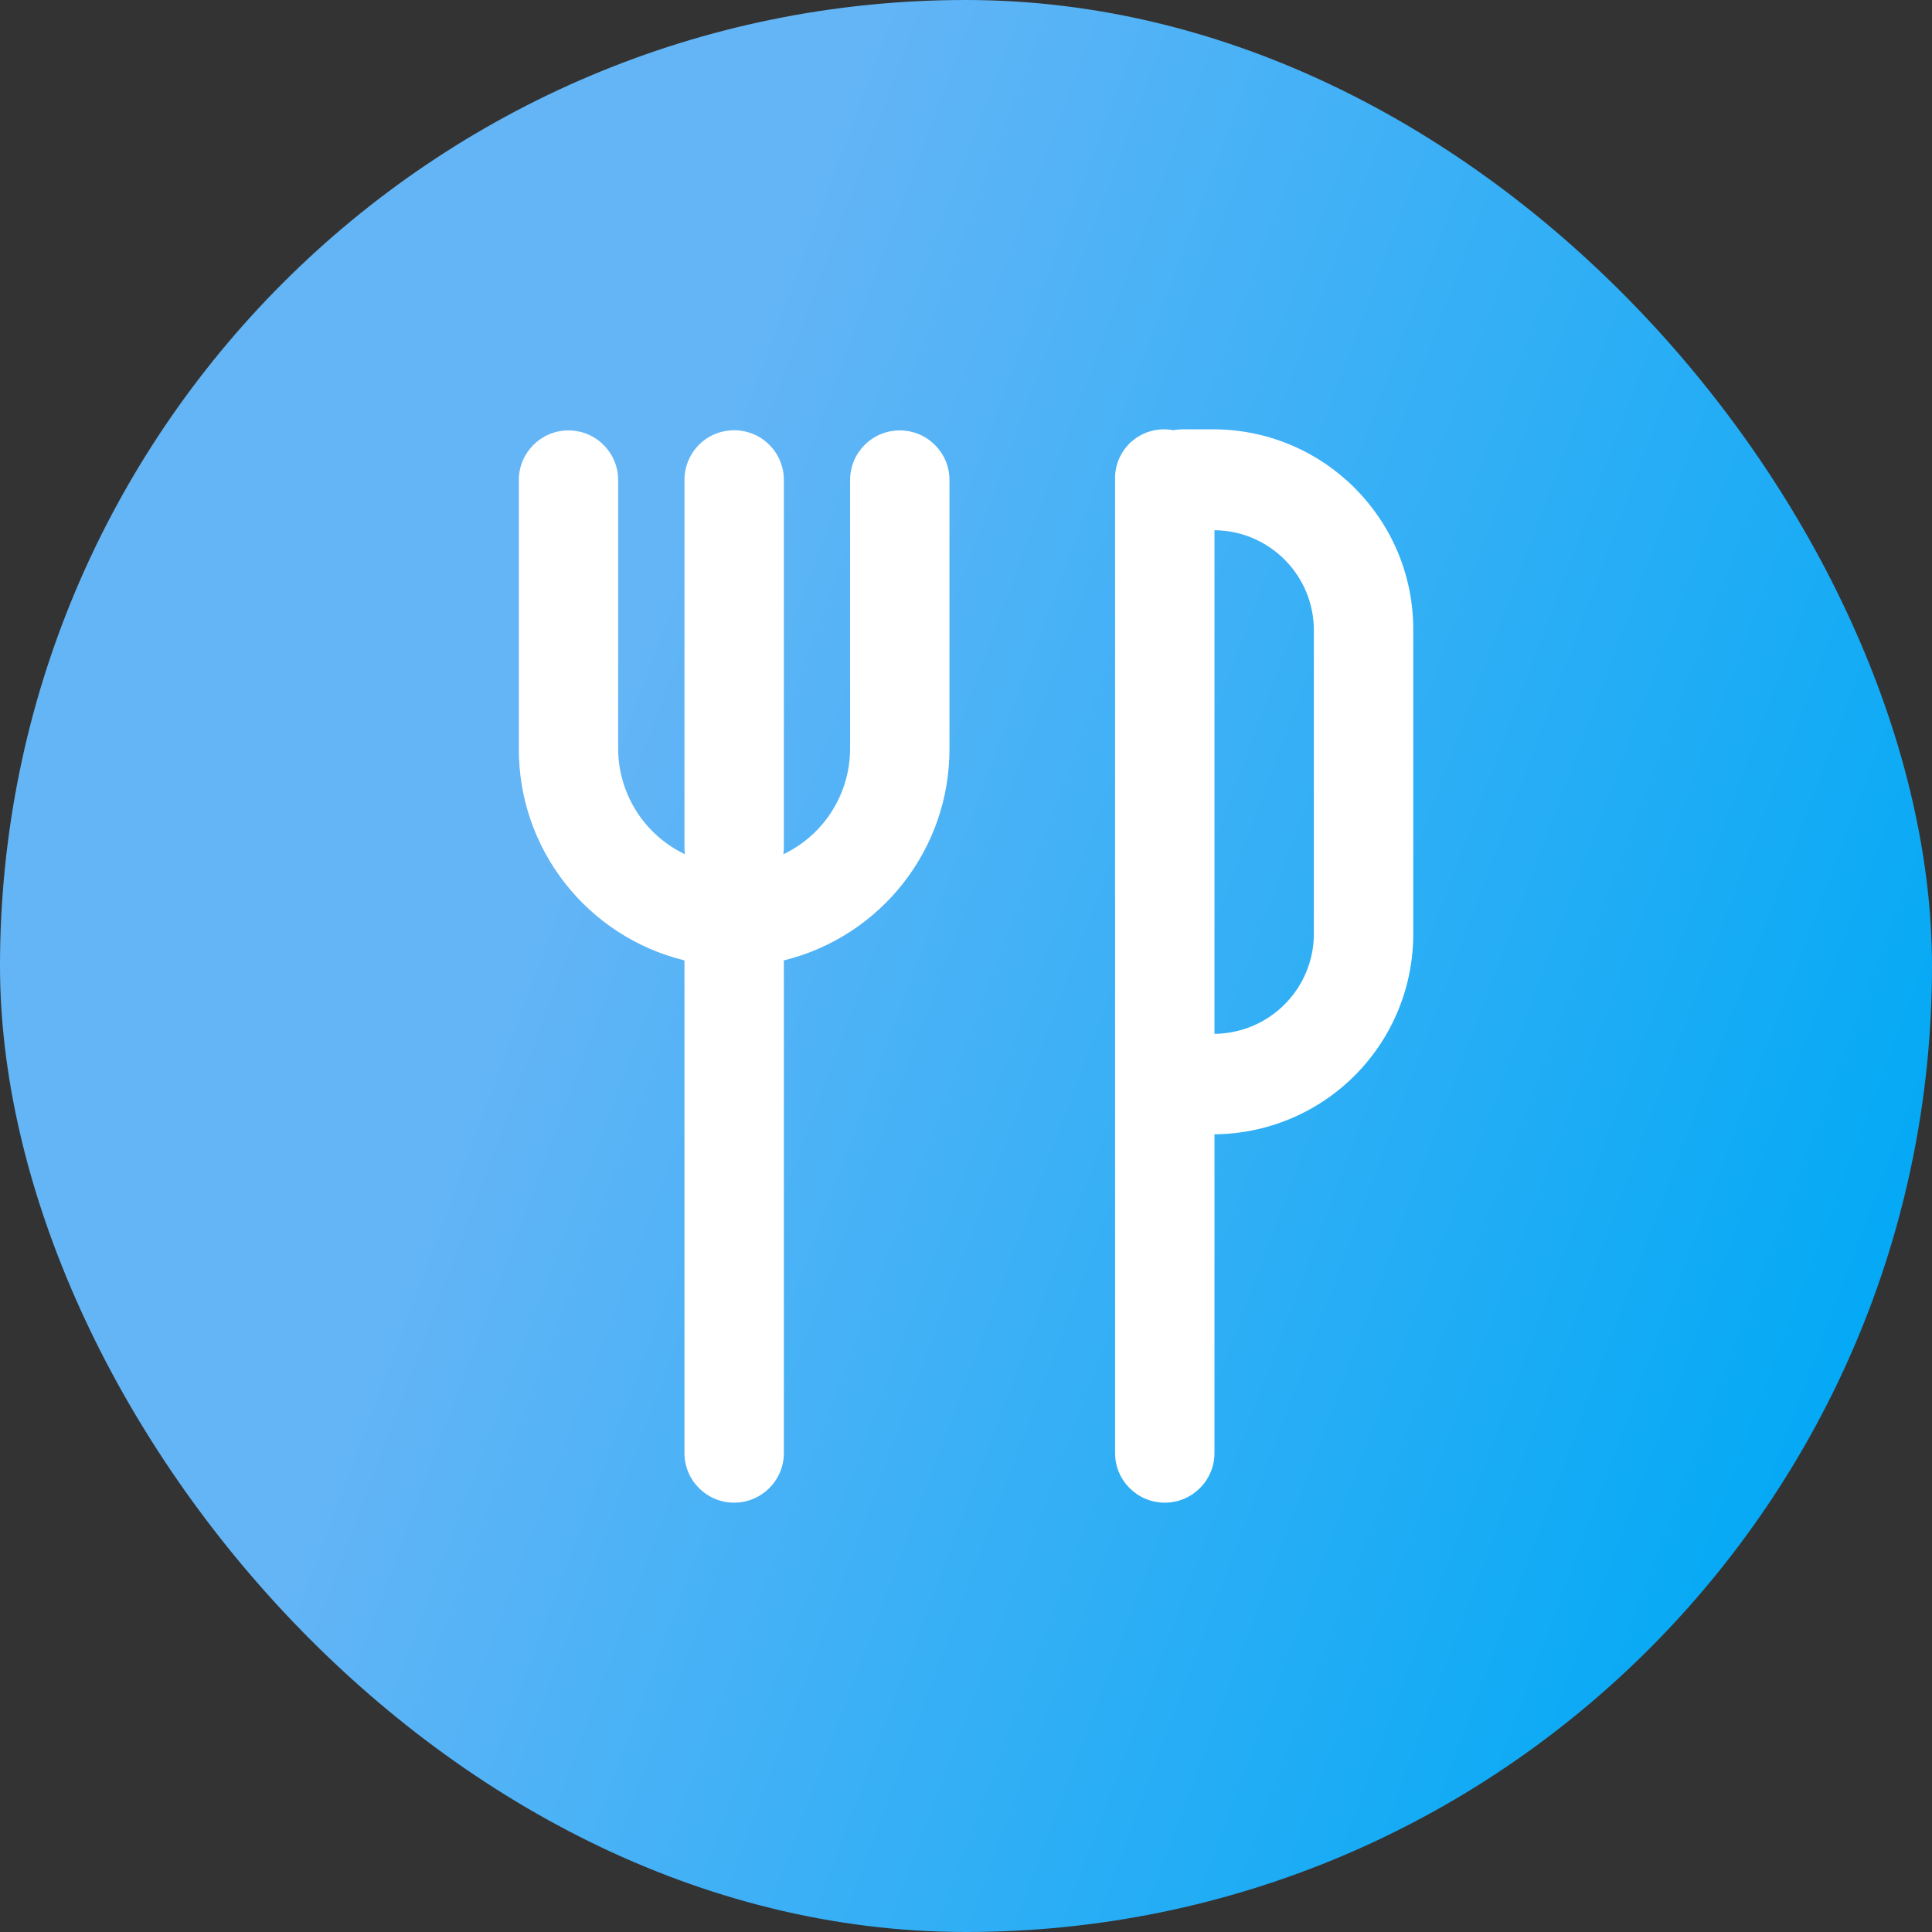 <svg width="18" height="18" viewBox="0 0 18 18" fill="none" xmlns="http://www.w3.org/2000/svg">
<rect x="0" y="0" width="18" height="18" fill="#333333" stroke="none"/>
<rect width="18" height="18" rx="9" fill="url(#paint0_linear_307_110630)"/>
<path fill-rule="evenodd" clip-rule="evenodd" d="M11.315 10.568V13.538C11.315 13.793 11.107 14 10.852 14C10.596 14 10.389 13.793 10.389 13.538V4.471C10.384 4.333 10.442 4.2 10.547 4.11C10.652 4.02 10.793 3.982 10.929 4.008C10.954 4.004 10.98 4.001 11.006 4H11.315C12.344 4.007 13.173 4.846 13.167 5.875V8.688C13.171 9.183 12.978 9.659 12.631 10.011C12.284 10.364 11.81 10.564 11.315 10.568ZM12.241 5.878C12.244 5.364 11.83 4.944 11.315 4.94V9.632C11.562 9.63 11.799 9.53 11.972 9.354C12.146 9.178 12.243 8.94 12.241 8.693V5.878ZM7.303 8.948V13.538C7.303 13.793 7.095 14 6.84 14C6.584 14 6.377 13.793 6.377 13.538V8.948C5.467 8.724 4.829 7.907 4.834 6.972V4.472C4.834 4.217 5.041 4.01 5.296 4.01C5.552 4.01 5.759 4.217 5.759 4.472V6.972C5.759 7.393 6.001 7.778 6.382 7.959C6.379 7.943 6.378 7.926 6.377 7.91V4.471C6.377 4.306 6.465 4.153 6.608 4.07C6.752 3.988 6.928 3.988 7.071 4.07C7.215 4.153 7.303 4.306 7.303 4.471V7.91C7.302 7.926 7.3 7.943 7.298 7.959C7.679 7.778 7.921 7.393 7.92 6.972V4.472C7.92 4.217 8.127 4.01 8.383 4.01C8.639 4.01 8.846 4.217 8.846 4.472V6.972C8.85 7.907 8.212 8.724 7.302 8.948L7.303 8.948Z" fill="white"/>
<defs>
<linearGradient id="paint0_linear_307_110630" x1="0" y1="0" x2="22.977" y2="8.574" gradientUnits="userSpaceOnUse">
<stop offset="0.306" stop-color="#64B5F6"/>
<stop offset="0.849" stop-color="#03A9F5"/>
</linearGradient>
</defs>
</svg>
